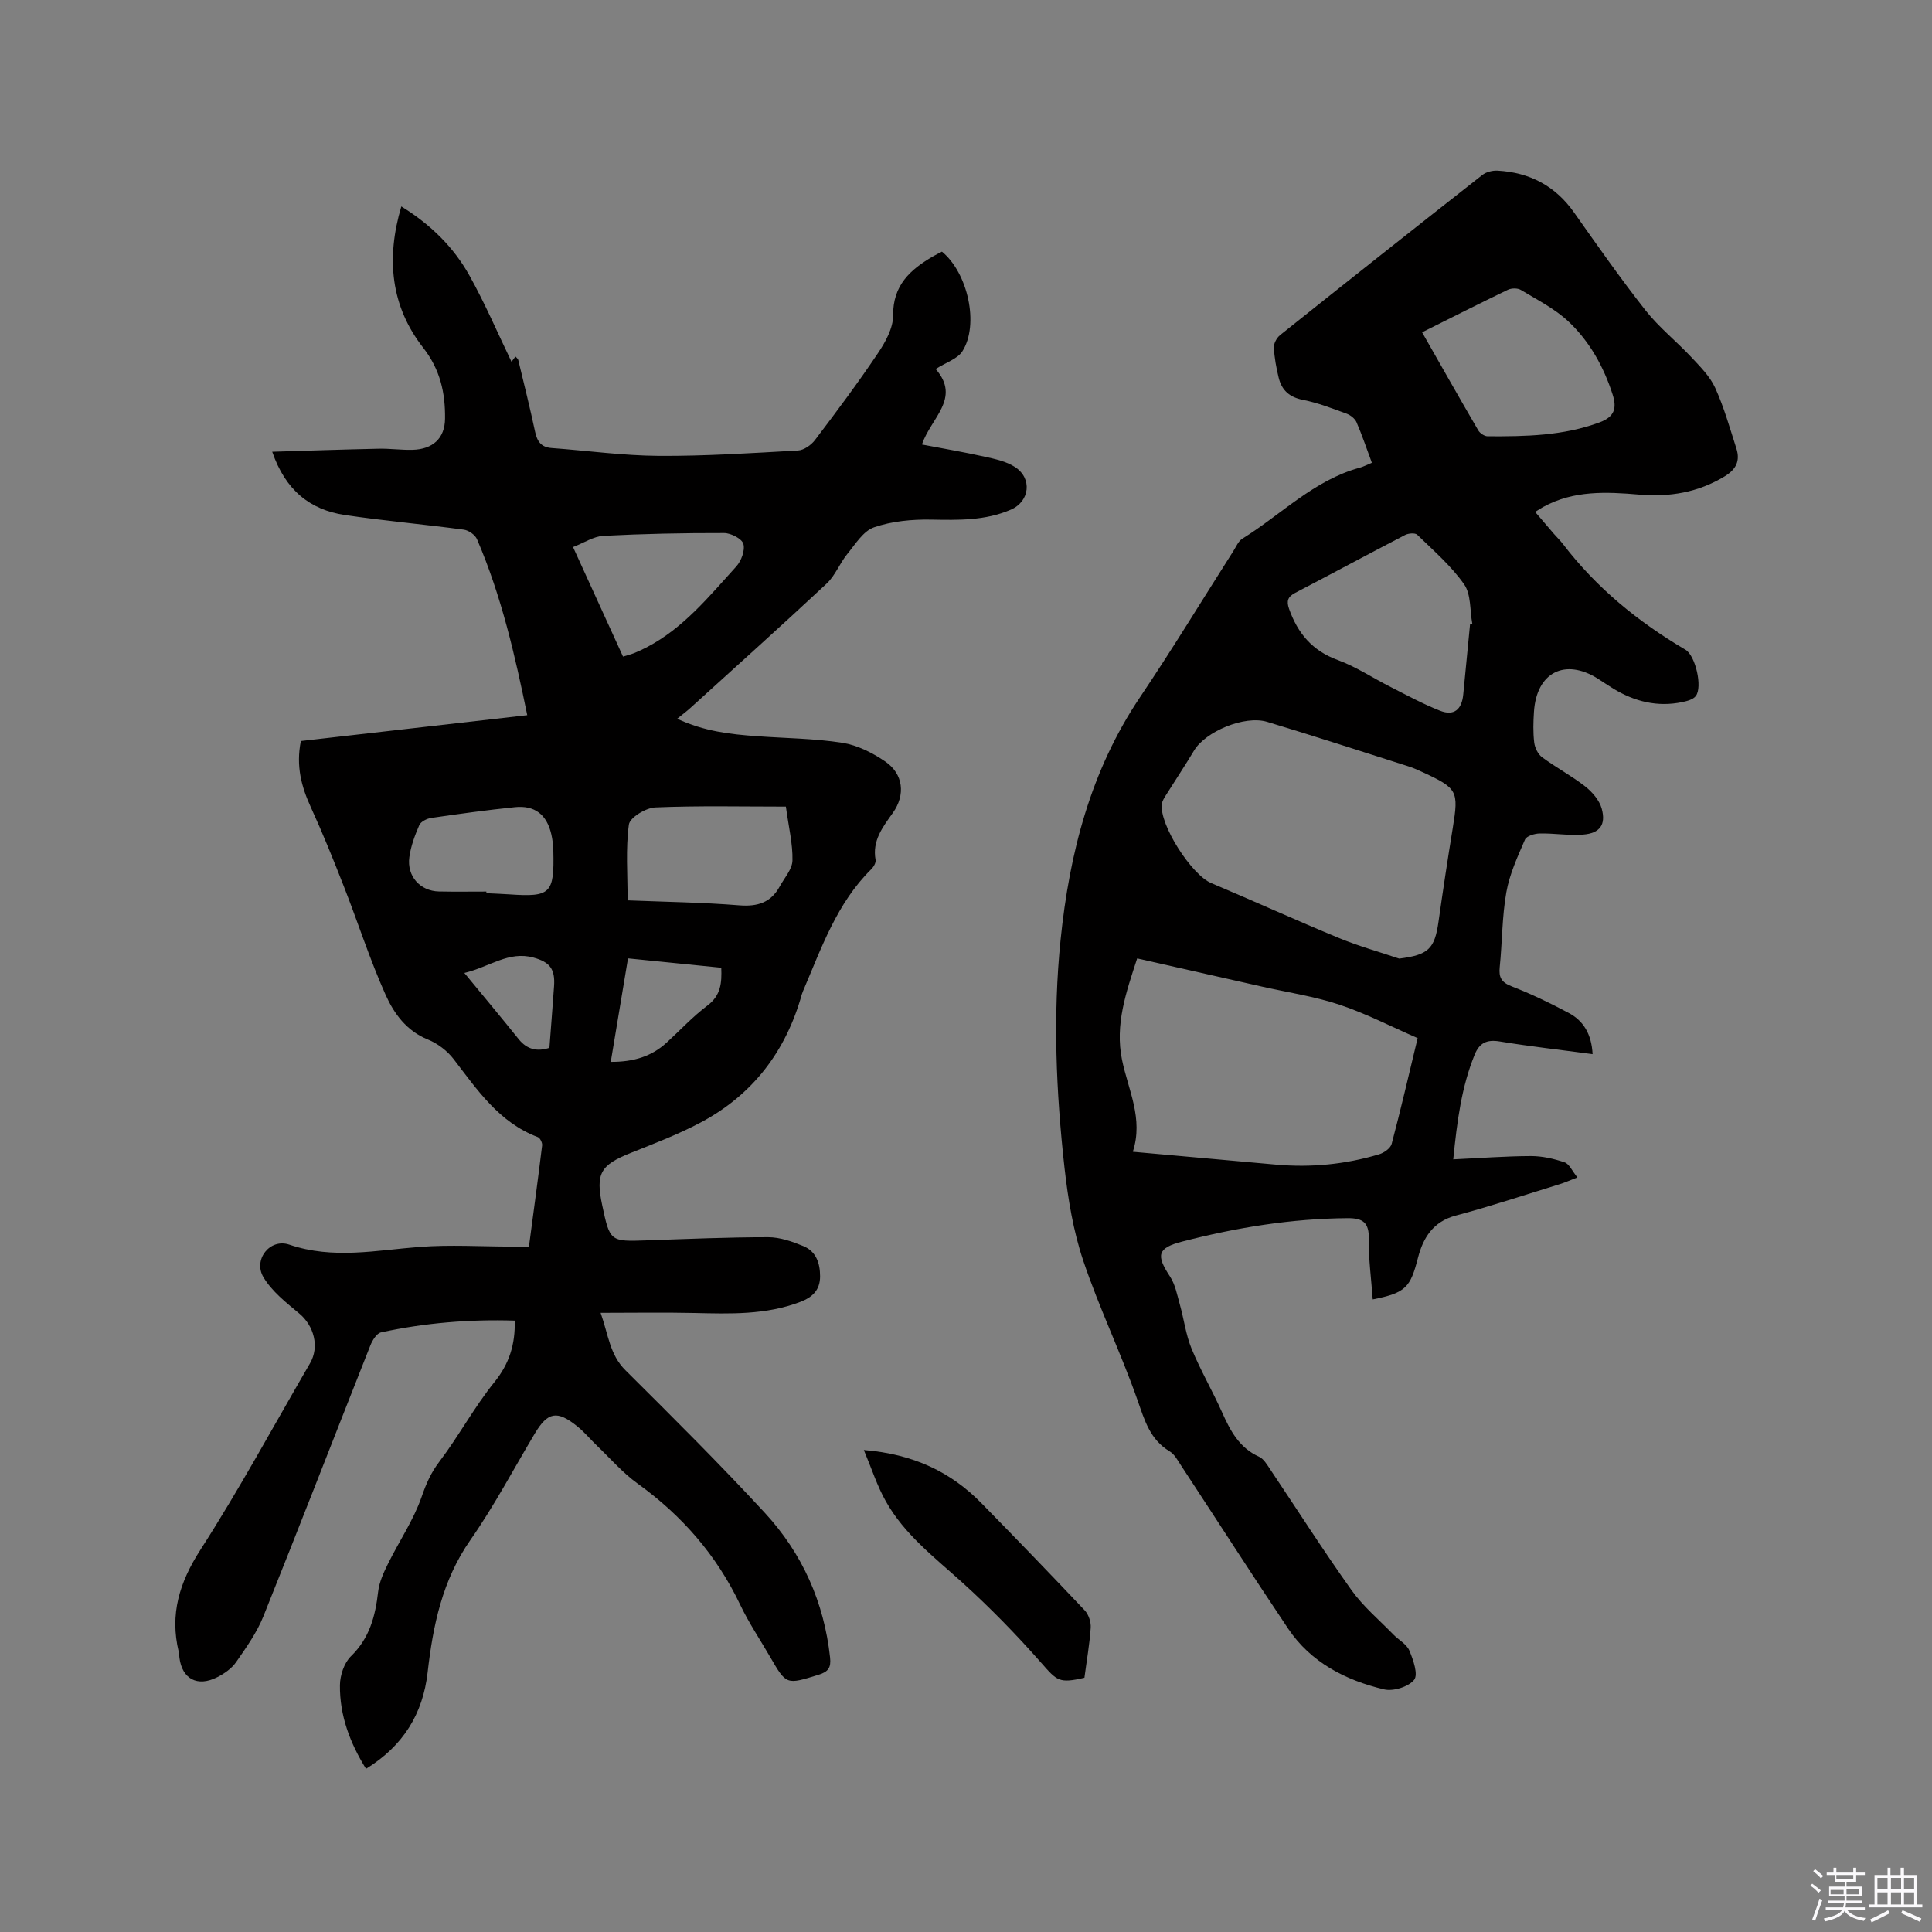 <svg enable-background="new 0 0 400 400" viewBox="0 0 400 400" xmlns="http://www.w3.org/2000/svg"><rect x="0" y="0" width="400" height="400" fill="#808080" stroke="none"/><path d="m374.8 390.4.4-.4c.7.5 1.3 1 1.8 1.4l-.5.5c-.5-.6-1.1-1.1-1.7-1.5zm1 7.3-.6-.3c.5-1.4 1.1-2.8 1.5-4.3.2.1.4.2.6.3-.5 1.3-1 2.8-1.5 4.3zm-.4-10.3.4-.4c.4.3 1 .8 1.7 1.4l-.5.5c-.4-.5-1-1-1.6-1.5zm2.5.3h1.7v-1h.6v1h3.5v-1h.6v1h1.8v.5h-1.8v1.4h-2v1h3.2v2h-3.2v.9h3.3v.5h-3.4c0 .3-.1.6-.1.9h4v.5h-3.7c.7.9 1.9 1.5 3.8 1.7-.1.2-.2.4-.3.6-2.1-.4-3.5-1.1-4-2.1-.4 1-1.8 1.7-4 2.2-.1-.2-.2-.4-.3-.6 2.1-.4 3.4-1 3.8-1.8h-3.4v-.5h3.6c.1-.3.1-.6.2-.9h-3.3v-.5h3.4c0-.3 0-.6 0-.9h-3.2v-2h3.3v-1h-2.1v-1.4h-1.7v-.5zm1.1 3.5v1h2.7c0-.3 0-.4 0-.4 0-.1 0-.2 0-.2 0-.1 0-.2 0-.3h-2.7zm1.2-3v.9h3.5v-.9zm4.7 3h-2.6v.6.4h2.6z" fill="#fbfafc"/><path d="m393.6 386.7h.6v1.5h2.7v6.1h1.1v.6h-11v-.6h1.1v-6.1h2.7v-1.5h.6v1.5h2.1v-1.5zm-2.7 8.8.4.6c-1.2.6-2.5 1.3-3.8 1.9-.1-.2-.2-.4-.3-.6 1.2-.6 2.5-1.2 3.7-1.9zm-2.2-6.7v2.4h2.1v-2.4zm0 3v2.5h2.1v-2.5zm2.8-3v2.4h2.1v-2.4zm0 3v2.5h2.1v-2.5zm6 6.1c-1.4-.7-2.7-1.3-3.9-1.8l.3-.6c1.5.6 2.7 1.2 3.9 1.7zm-1.2-9.1h-2.1v2.4h2.1zm-2.1 3v2.5h2.1v-2.5z" fill="#fbfafc"/><g fill="#010000"><path d="m109.51 258.11c.94-7.11 1.89-14.03 2.73-20.96.07-.55-.42-1.54-.88-1.72-8.04-3.03-12.54-9.78-17.46-16.18-1.32-1.71-3.31-3.22-5.31-4.03-4.42-1.78-7.01-5.37-8.74-9.22-3.28-7.32-5.73-15-8.66-22.48-2.15-5.51-4.37-11-6.83-16.38-1.95-4.26-3.11-8.52-2.07-13.72 15.57-1.78 31.19-3.56 46.87-5.35-2.49-12.15-5.31-24.63-10.41-36.45-.39-.9-1.72-1.82-2.72-1.96-8.19-1.1-16.43-1.82-24.6-3.03-7.27-1.08-12.34-5.15-15.07-13.1 7.61-.23 14.84-.48 22.07-.63 2.33-.05 4.66.29 6.98.23 4.15-.11 6.69-2.33 6.73-6.46.06-5.3-.97-10.13-4.54-14.7-6.68-8.55-7.72-18.43-4.51-29.23 6.14 3.79 10.84 8.46 14.1 14.3 3.23 5.78 5.84 11.91 8.71 17.86.18-.25.47-.63.82-1.09.23.28.52.47.58.72 1.19 4.94 2.42 9.87 3.48 14.84.43 2.01 1.24 3.23 3.43 3.39 7.38.54 14.76 1.57 22.14 1.62 9.62.06 19.26-.57 28.87-1.11 1.22-.07 2.72-1.12 3.51-2.16 4.48-5.91 8.93-11.86 13.06-18.02 1.55-2.3 3.14-5.19 3.12-7.8-.05-6.22 3.52-9.44 8.19-12.17.63-.37 1.29-.69 1.92-1.02 5.37 4.39 7.75 15.12 4.23 20.63-1.01 1.58-3.38 2.3-5.53 3.67 5.33 6.08-1.04 10.17-2.84 15.63 4.39.84 8.73 1.57 13.01 2.53 2.14.47 4.44.96 6.23 2.12 3.66 2.35 3.08 7.14-.82 8.83-5.32 2.31-10.87 2.17-16.53 2.07-3.95-.07-8.11.32-11.8 1.59-2.23.76-3.88 3.49-5.55 5.53-1.57 1.93-2.5 4.47-4.28 6.13-9.3 8.69-18.77 17.18-28.19 25.73-.77.7-1.62 1.33-2.75 2.25 5.62 2.62 11.04 3.22 16.5 3.61 5.91.43 11.88.46 17.71 1.37 3.1.49 6.24 2.07 8.88 3.88 3.75 2.57 4.21 6.91 1.57 10.62-2.1 2.95-4.31 5.75-3.58 9.75.1.58-.41 1.44-.89 1.92-7.17 7.07-10.34 16.37-14.16 25.3-.08.19-.16.39-.22.6-3.27 11.75-10.13 20.78-20.91 26.52-4.64 2.47-9.6 4.36-14.49 6.31-6.29 2.51-7.33 4.25-5.93 10.84 1.6 7.54 1.64 7.54 9.28 7.27 8.36-.29 16.72-.65 25.08-.65 2.44 0 4.98.89 7.28 1.84 2.62 1.08 3.47 3.49 3.47 6.26 0 2.88-1.61 4.34-4.11 5.3-7.13 2.72-14.53 2.46-21.96 2.29-6.22-.14-12.46-.03-19.37-.03 1.61 4.54 1.88 8.65 5.14 11.89 9.77 9.72 19.56 19.43 28.9 29.56 7.72 8.38 12.23 18.47 13.47 29.93.22 2.06-.35 2.93-2.4 3.56-6.66 2.05-6.63 2.15-10.03-3.73-2.07-3.58-4.4-7.03-6.17-10.75-4.89-10.28-12.06-18.5-21.27-25.13-3.07-2.21-5.61-5.16-8.36-7.79-1.38-1.32-2.6-2.82-4.08-4.01-4.2-3.41-6.14-3.04-8.84 1.48-4.4 7.37-8.42 15-13.32 22.02-5.84 8.35-7.75 17.74-8.86 27.45-.98 8.53-5.04 15.18-12.75 19.92-3.31-5.32-5.47-11.04-5.4-17.31.02-2.04.87-4.62 2.28-5.99 3.87-3.76 5.05-8.32 5.63-13.37.23-2.01 1.16-4.01 2.08-5.86 2.28-4.61 5.25-8.96 6.92-13.77.94-2.72 1.93-5 3.69-7.31 4.03-5.31 7.2-11.27 11.38-16.44 3.09-3.82 4.33-7.81 4.21-12.74-9.31-.29-18.56.45-27.69 2.44-.89.2-1.77 1.62-2.19 2.67-7.41 18.7-14.66 37.46-22.16 56.12-1.36 3.38-3.55 6.46-5.65 9.48-.92 1.32-2.45 2.39-3.93 3.13-4.09 2.06-7.23.35-7.8-4.03-.05-.42-.05-.85-.15-1.26-1.87-7.75.14-14.33 4.49-21.09 8.07-12.55 15.19-25.72 22.7-38.63 1.98-3.4.83-7.75-2.23-10.3-2.71-2.25-5.67-4.58-7.42-7.52-2.16-3.61 1.32-8.11 5.36-6.74 9.08 3.08 17.96 1.16 26.99.47 6.3-.48 12.67-.08 19.01-.07 1.06.02 2.11.02 3.61.02zm20.43-71.7c7.94.32 15.55.42 23.11 1.03 3.79.3 6.56-.56 8.39-3.92.97-1.77 2.59-3.56 2.63-5.37.08-3.42-.78-6.86-1.36-11.15-9.11 0-18.09-.21-27.04.17-1.96.08-5.28 2.1-5.47 3.56-.68 5.05-.26 10.26-.26 15.68zm-.95-50.47c.97-.3 1.68-.47 2.34-.74.88-.36 1.75-.76 2.59-1.2 7.6-3.97 12.89-10.53 18.5-16.7 1.05-1.15 1.87-3.35 1.49-4.69-.3-1.08-2.59-2.25-3.99-2.25-8.33-.02-16.67.15-24.99.58-2.05.11-4.03 1.45-6.29 2.32 3.59 7.89 6.95 15.25 10.35 22.68zm-28.29 48.65v.34c1.59.08 3.17.13 4.76.24 8.54.59 9.32-.16 9.1-9.01-.03-1.15-.16-2.33-.42-3.45-.95-4.07-3.43-6.02-7.55-5.59-5.79.59-11.56 1.39-17.32 2.23-.9.13-2.14.76-2.46 1.48-.92 2.12-1.75 4.36-2.06 6.63-.54 3.95 2.23 7.02 6.12 7.11 3.27.07 6.55.02 9.83.02zm29.32 13.83c-1.2 7.24-2.37 14.24-3.57 21.43 4.71.02 8.44-1.12 11.56-3.98 2.81-2.57 5.42-5.4 8.45-7.68 2.81-2.11 2.99-4.72 2.87-7.83-6.5-.66-12.78-1.29-19.31-1.94zm-33.88 3.02c4.04 4.91 7.69 9.27 11.24 13.7 1.76 2.19 3.87 2.61 6.37 1.8.33-4.34.66-8.55.96-12.76.25-3.55-.87-5-4.28-5.93-5.12-1.4-9.02 1.92-14.29 3.19z"/><path d="m329.73 218.25c-6.7-.9-13-1.6-19.24-2.63-2.68-.44-4.19.3-5.19 2.76-2.7 6.66-3.62 13.64-4.42 21.65 5.6-.26 10.82-.66 16.04-.68 2.35-.01 4.77.54 7.01 1.3.98.33 1.57 1.8 2.65 3.12-1.52.59-2.54 1.05-3.6 1.38-7.18 2.21-14.32 4.59-21.58 6.52-4.71 1.25-6.76 4.63-7.81 8.7-1.59 6.17-2.49 7.3-9.38 8.66-.3-4.2-.88-8.37-.81-12.52.06-3.38-1.2-4.32-4.39-4.3-11.63.08-23 1.94-34.2 4.83-5.21 1.34-5.49 2.82-2.59 7.22 1.11 1.68 1.5 3.86 2.06 5.85.85 3.02 1.23 6.21 2.41 9.09 1.85 4.49 4.32 8.73 6.31 13.17 1.71 3.84 3.57 7.38 7.69 9.24.95.43 1.63 1.62 2.27 2.57 5.61 8.36 11.02 16.86 16.86 25.05 2.42 3.39 5.73 6.16 8.66 9.18 1.1 1.13 2.75 1.99 3.31 3.32.81 1.92 1.87 4.96.99 6.06-1.16 1.45-4.32 2.43-6.23 1.98-7.97-1.9-15.14-5.56-19.87-12.6-7.5-11.17-14.76-22.5-22.15-33.75-.69-1.05-1.35-2.33-2.36-2.93-4.07-2.44-5.18-6.39-6.65-10.58-3.42-9.76-7.96-19.13-11.25-28.92-2.06-6.14-3.14-12.71-3.87-19.18-1.75-15.72-2.43-31.52-.81-47.29 1.83-17.88 6.2-34.96 16.44-50.17 6.68-9.93 12.9-20.17 19.33-30.27.57-.89 1.02-2.04 1.85-2.55 8.04-4.99 14.81-12.11 24.31-14.7.78-.21 1.52-.61 2.51-1.02-1.08-2.91-2.02-5.71-3.18-8.4-.33-.75-1.24-1.46-2.04-1.76-2.98-1.08-5.96-2.26-9.05-2.86-2.8-.55-4.39-2-5.02-4.58-.5-2.05-.89-4.15-1-6.25-.04-.85.59-2.02 1.29-2.58 13.92-11.11 27.87-22.17 41.88-33.16.8-.63 2.11-.95 3.15-.89 6.62.37 11.94 3.14 15.83 8.66 4.83 6.84 9.64 13.71 14.81 20.28 2.78 3.52 6.38 6.38 9.47 9.68 1.83 1.96 3.86 3.97 4.94 6.35 1.83 4.02 3.03 8.33 4.39 12.56.81 2.53-.03 4.31-2.44 5.77-5.51 3.34-11.4 4.31-17.7 3.77-6.79-.58-13.56-.9-19.84 2.55-.46.25-.89.54-1.69 1.03 1.36 1.59 2.62 3.08 3.9 4.56.62.72 1.33 1.38 1.9 2.14 6.92 9.05 15.56 16.09 25.33 21.84 2.07 1.22 3.57 7.74 2.13 9.59-.55.72-1.8 1.04-2.79 1.25-5.14 1.07-9.87-.1-14.29-2.79-1.09-.66-2.13-1.39-3.21-2.07-6.82-4.29-12.68-1.27-13.21 6.86-.14 2.11-.2 4.26.05 6.35.13 1.09.77 2.43 1.62 3.06 2.89 2.14 6.11 3.84 8.93 6.05 1.47 1.15 2.95 2.87 3.43 4.61.91 3.33-.39 5.08-3.83 5.36-2.98.24-6.01-.29-9.01-.23-1.06.02-2.73.52-3.05 1.27-1.53 3.54-3.2 7.15-3.86 10.91-.9 5.09-.84 10.34-1.37 15.5-.22 2.12.35 3.14 2.45 3.96 4.03 1.57 7.96 3.45 11.78 5.49 3.09 1.62 4.78 4.38 5 8.56zm-40.04-19.78c6.01-.76 7.34-1.98 8.14-7.65.92-6.49 1.9-12.98 2.96-19.46 1.23-7.58.97-8.15-6.18-11.46-.96-.44-1.92-.89-2.93-1.21-9.77-3.11-19.52-6.28-29.34-9.24-4.67-1.41-12.77 2.01-15.12 5.94-1.84 3.08-3.84 6.07-5.75 9.12-.38.61-.83 1.27-.92 1.95-.56 4.24 6.14 14.66 10.21 16.37 8.84 3.73 17.58 7.71 26.44 11.37 4.06 1.68 8.32 2.86 12.49 4.27zm3.82 16.46c-5.54-2.41-10.72-5.11-16.19-6.92-5.2-1.73-10.7-2.54-16.06-3.75-8.53-1.93-17.07-3.86-25.82-5.83-2.29 7-4.63 13.68-3.14 20.98 1.27 6.23 4.48 12.17 2.24 19.05 10.26.92 19.95 1.79 29.64 2.66 7.25.65 14.38-.05 21.34-2.13 1.02-.3 2.37-1.25 2.61-2.16 1.87-7.04 3.51-14.15 5.38-21.9zm10.85-85.69c.15-.04.31-.08.46-.12-.51-2.75-.23-6.06-1.69-8.15-2.68-3.82-6.33-6.97-9.71-10.26-.43-.42-1.82-.31-2.51.05-7.61 3.95-15.15 8.02-22.75 11.98-1.53.8-1.84 1.69-1.28 3.29 1.79 5.07 4.8 8.69 10.08 10.62 3.83 1.4 7.3 3.74 10.97 5.59 3.37 1.71 6.71 3.53 10.22 4.91 2.87 1.13 4.5-.23 4.8-3.37.46-4.84.94-9.69 1.41-14.54zm-9.93-60.44c3.95 6.93 7.74 13.64 11.62 20.29.35.61 1.29 1.24 1.96 1.24 7.83.04 15.63-.09 23.16-2.88 3.13-1.16 3.61-2.96 2.7-5.79-1.85-5.75-4.76-10.96-9.1-15.06-2.84-2.68-6.5-4.52-9.89-6.57-.67-.41-1.94-.39-2.68-.04-5.88 2.83-11.71 5.78-17.77 8.81z"/><path d="m178.85 300.21c10.24.84 18 4.52 24.38 11.04 7.18 7.33 14.31 14.71 21.36 22.17.8.85 1.31 2.42 1.23 3.6-.24 3.47-.85 6.91-1.3 10.34-5.29 1.23-5.68.62-8.94-3.08-5.15-5.85-10.62-11.46-16.4-16.69-5.74-5.19-11.93-9.9-15.78-16.77-1.79-3.15-2.9-6.67-4.55-10.61z"/></g></svg>